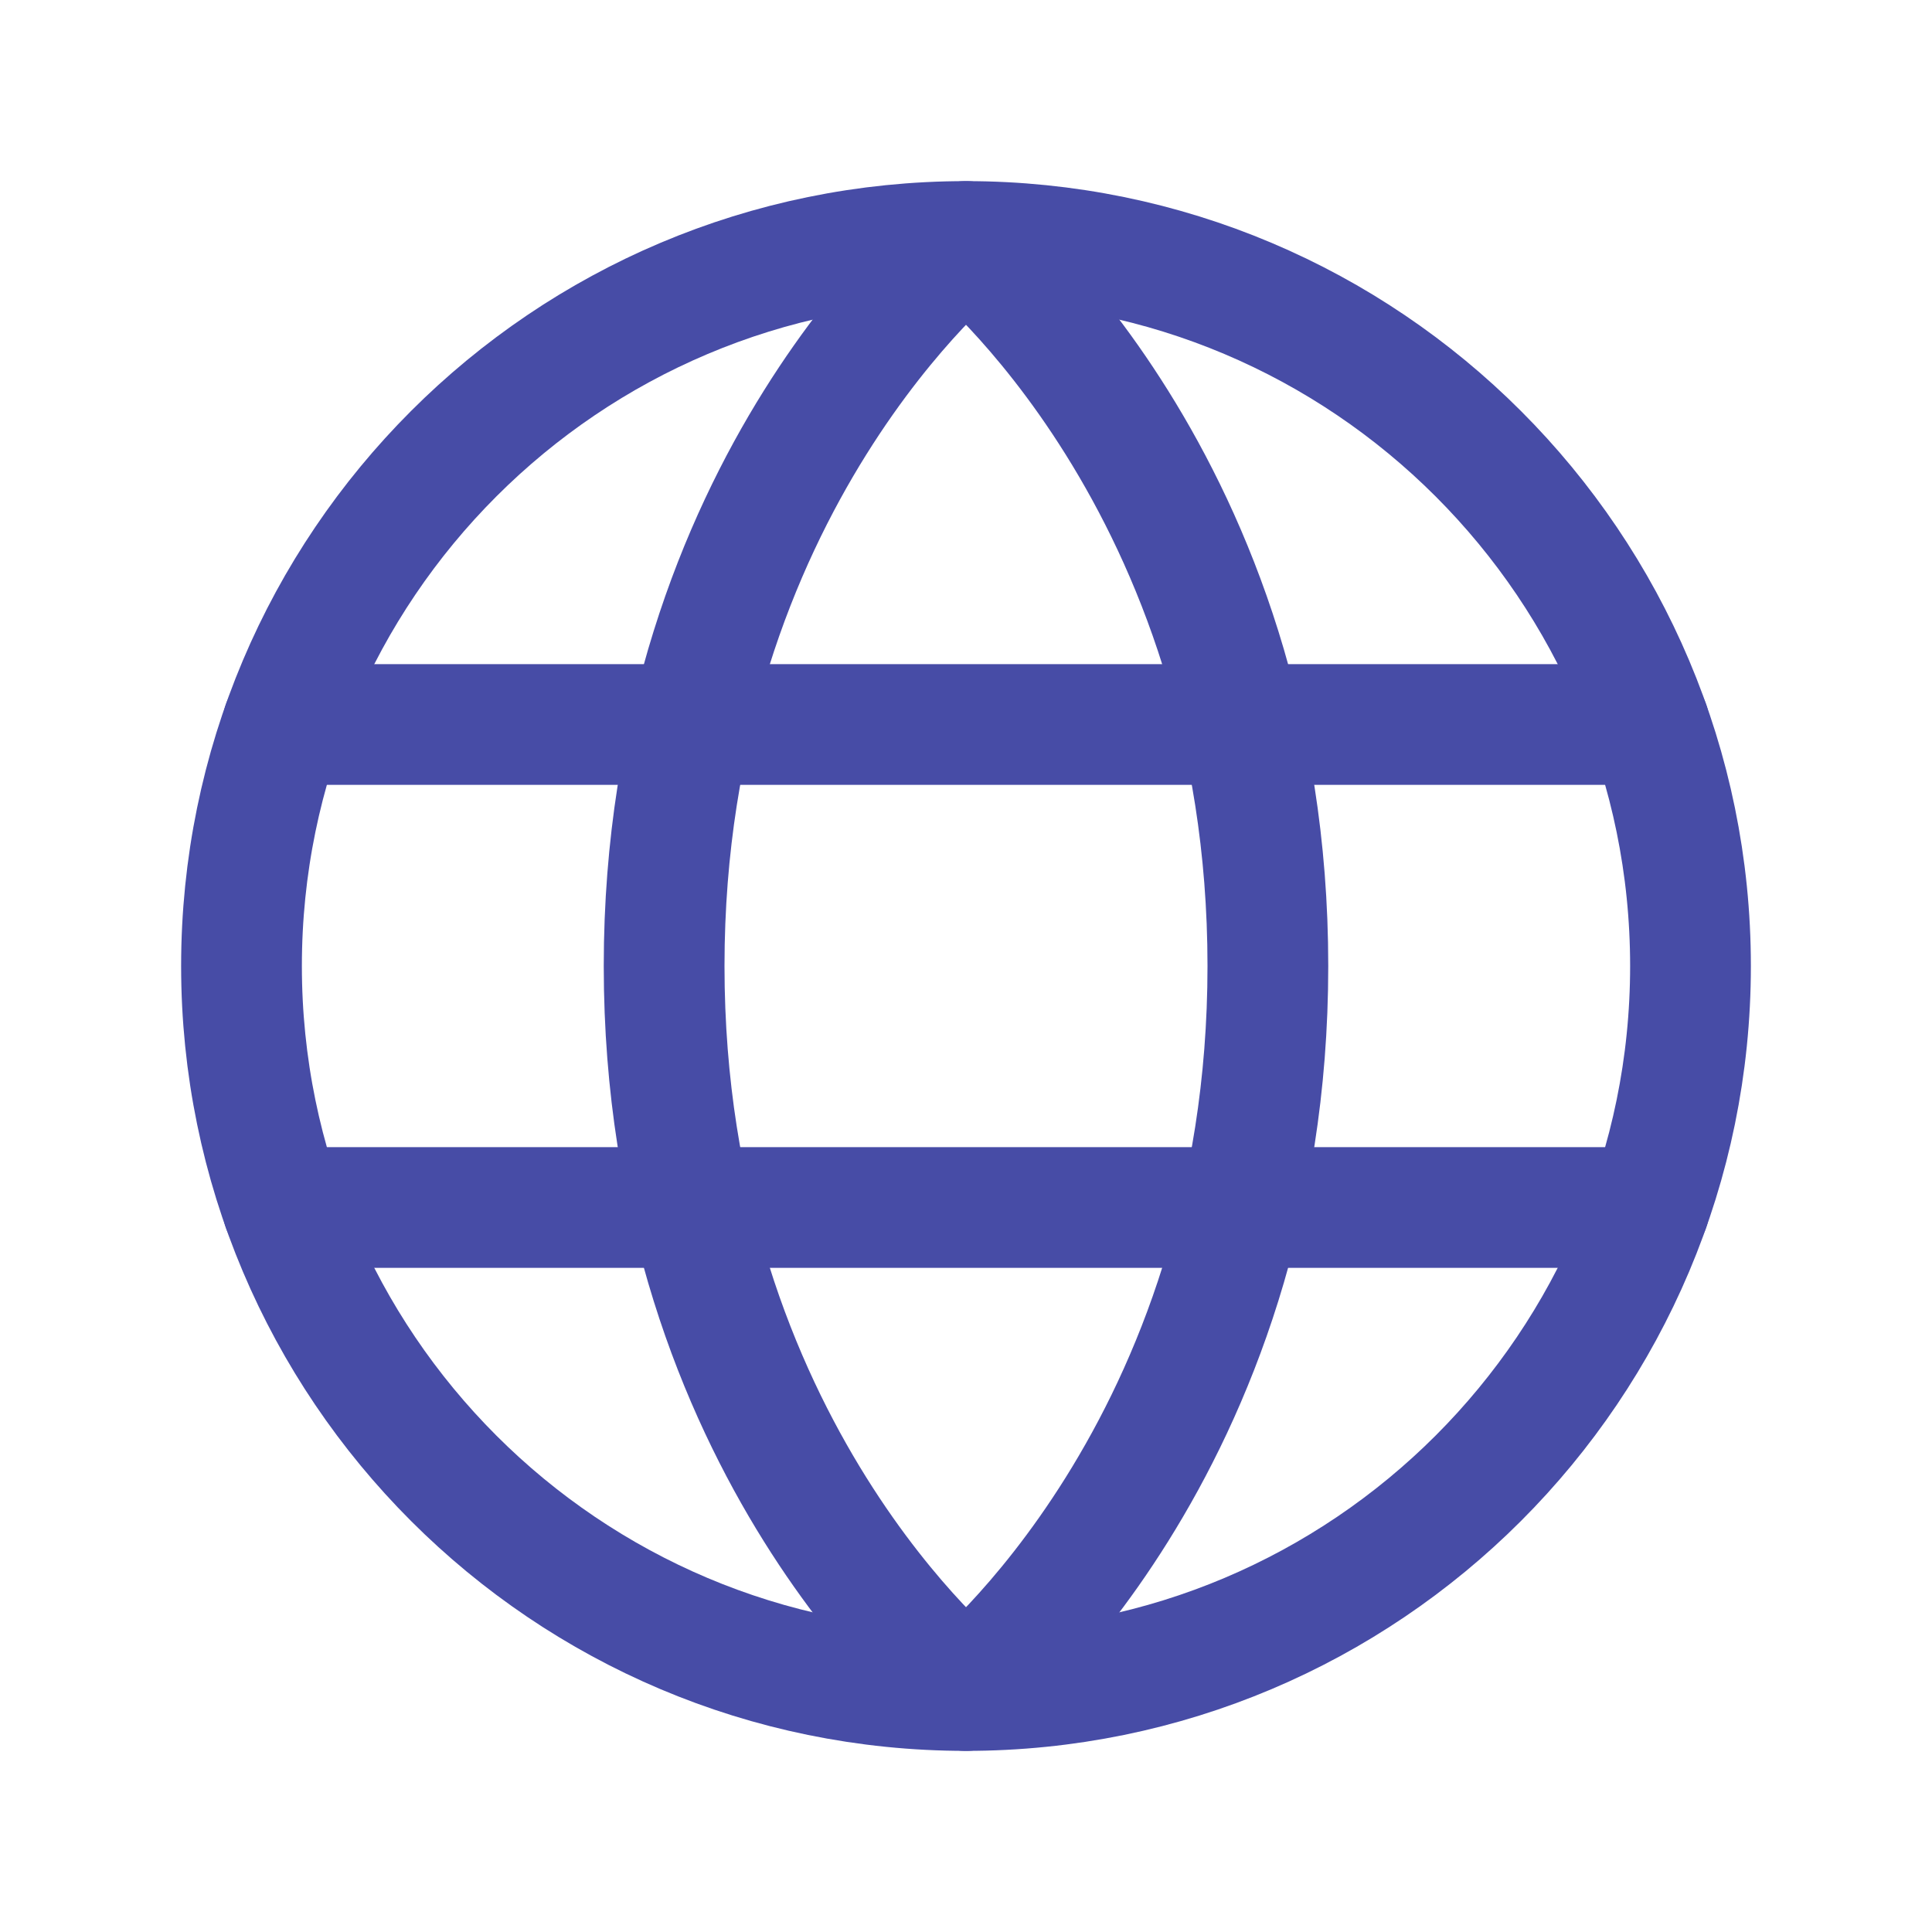 <?xml version="1.0" encoding="UTF-8"?> <svg xmlns="http://www.w3.org/2000/svg" width="32" height="32" viewBox="0 0 32 32" fill="none"><g clip-path="url(#clip0_221_149)"><path d="M16 28C22.627 28 28 22.627 28 16C28 9.373 22.627 4 16 4C9.373 4 4 9.373 4 16C4 22.627 9.373 28 16 28Z" stroke="#474CA6" stroke-width="2" stroke-linecap="round" stroke-linejoin="round"></path><path d="M21 16C21 24 16 28 16 28C16 28 11 24 11 16C11 8 16 4 16 4C16 4 21 8 21 16Z" stroke="#474CA6" stroke-width="2" stroke-linecap="round" stroke-linejoin="round"></path><path d="M4.683 12H27.317" stroke="#474CA6" stroke-width="2" stroke-linecap="round" stroke-linejoin="round"></path><path d="M4.683 20H27.317" stroke="#474CA6" stroke-width="2" stroke-linecap="round" stroke-linejoin="round"></path></g><defs><clipPath id="clip0_221_149"><rect width="32" height="32" fill="white"></rect></clipPath></defs></svg> 
